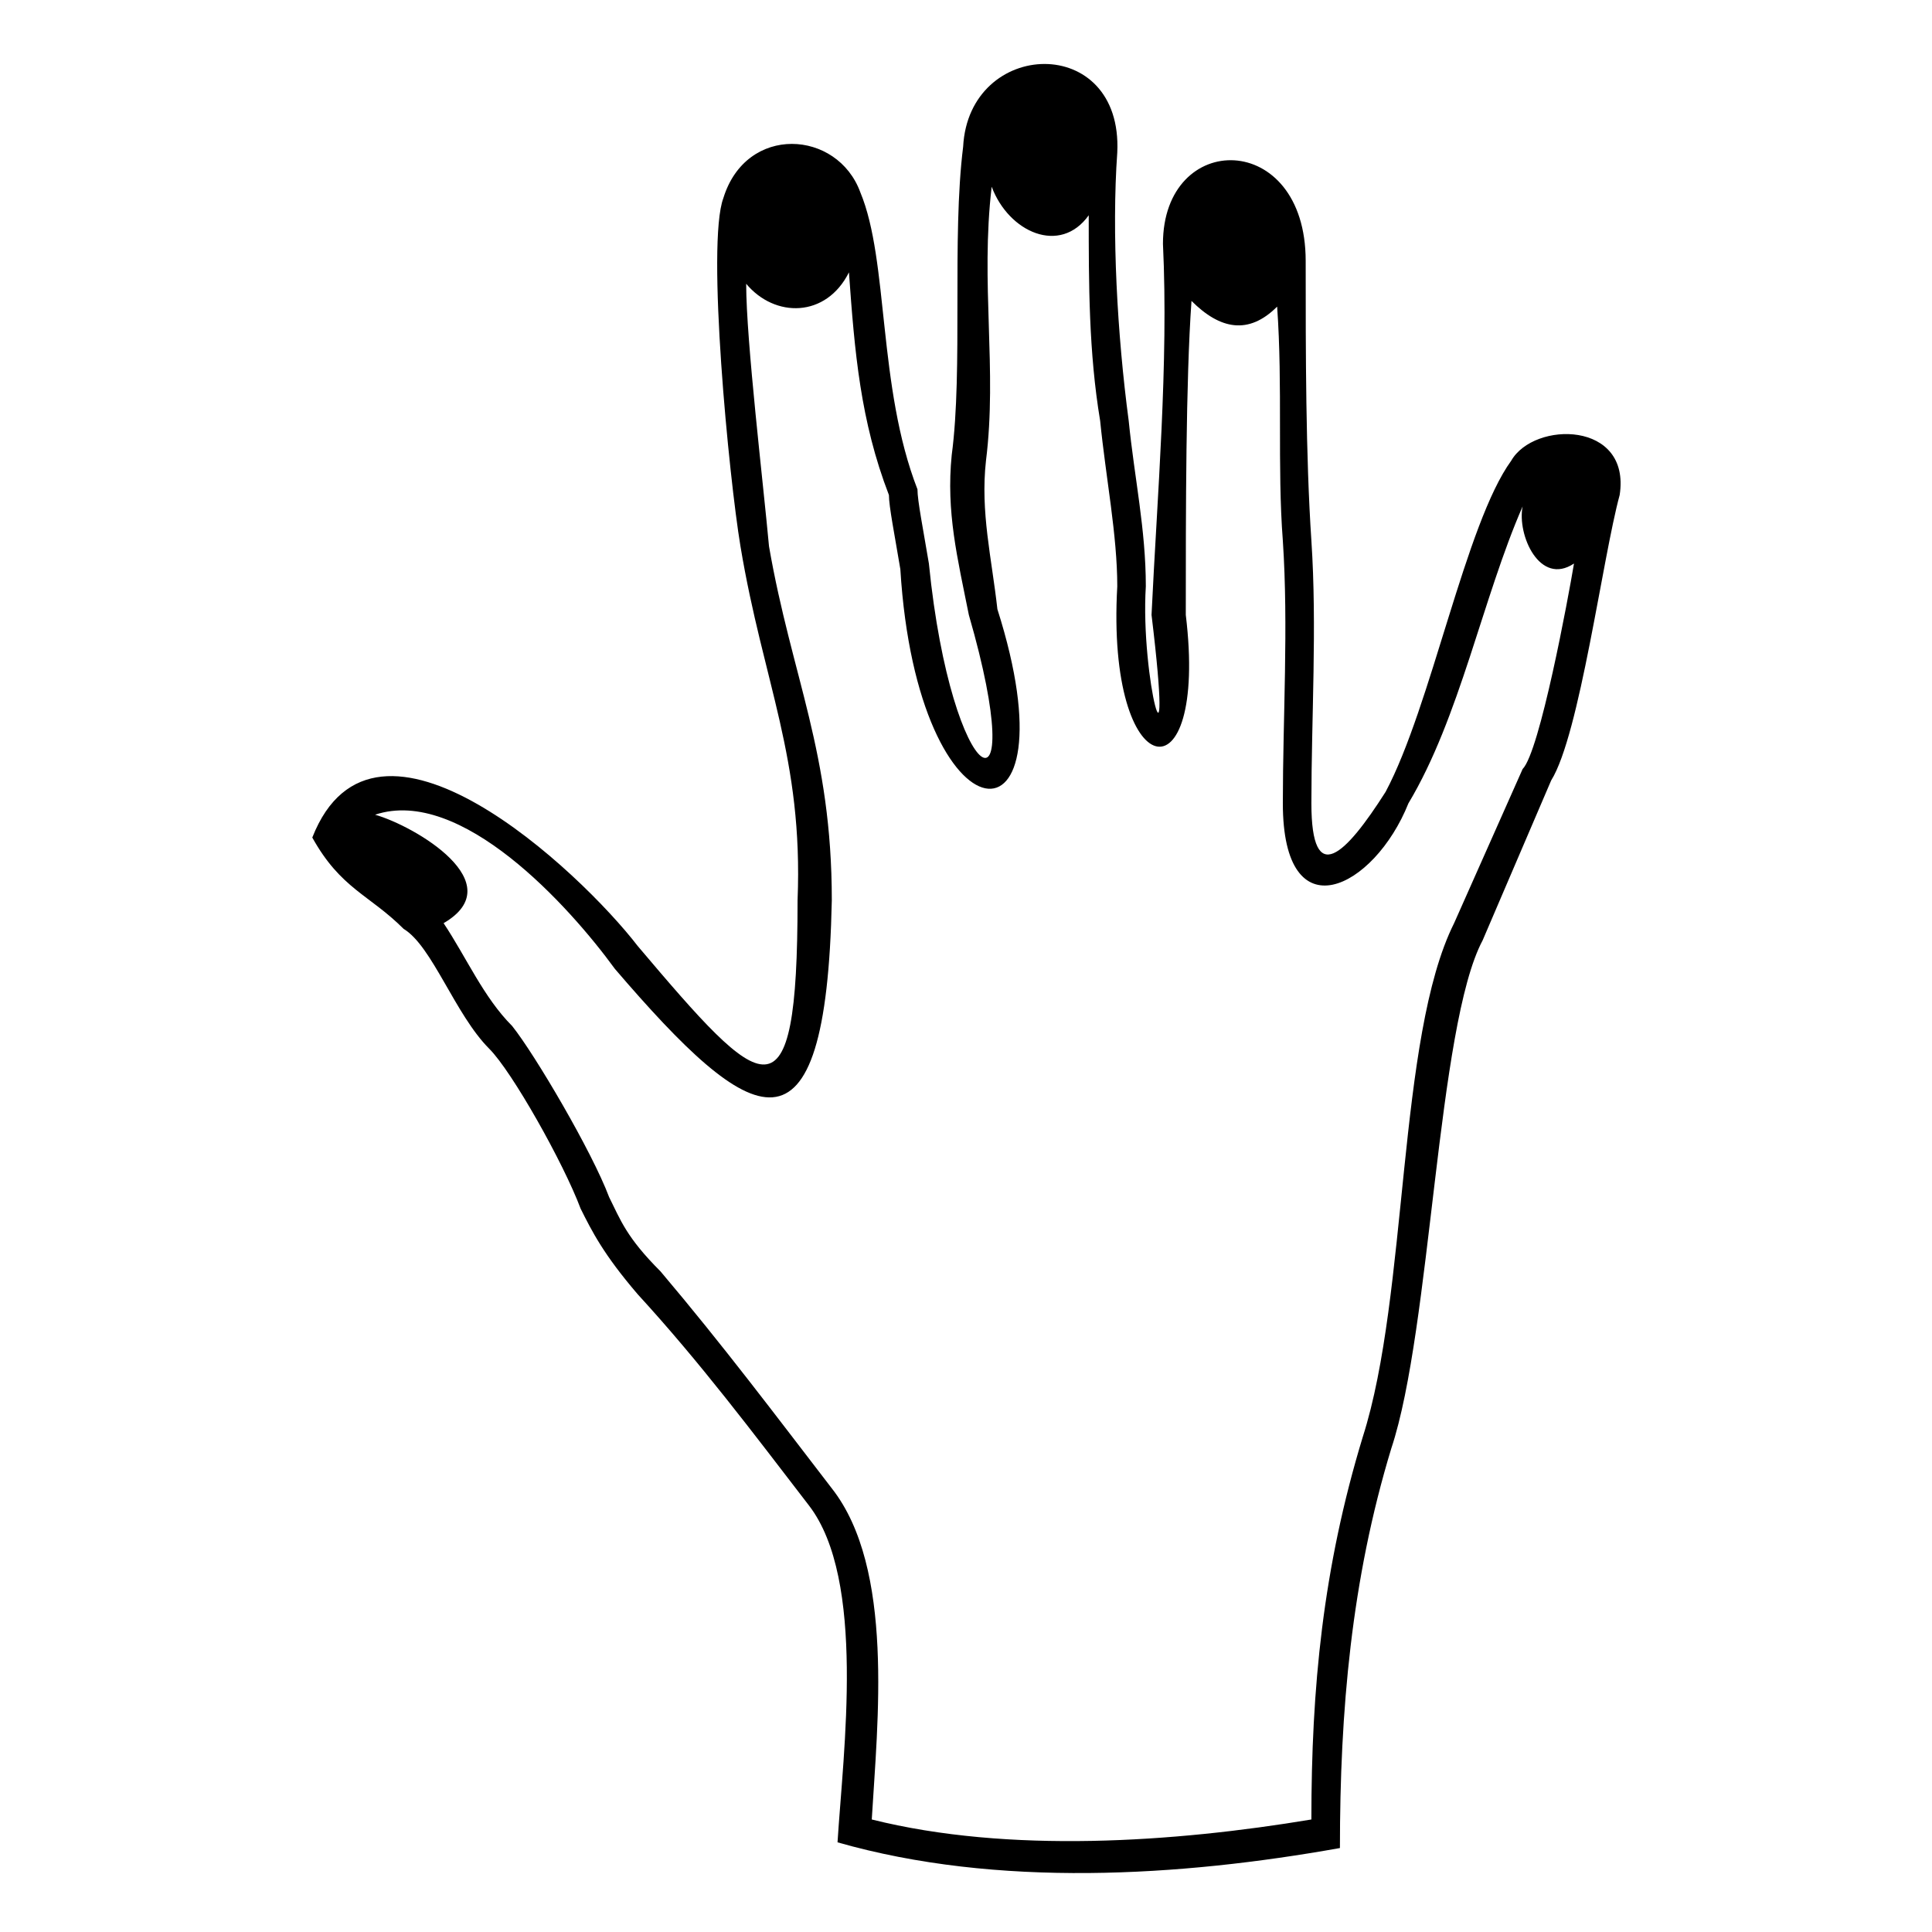<?xml version="1.0" encoding="UTF-8"?>
<!-- Uploaded to: SVG Repo, www.svgrepo.com, Generator: SVG Repo Mixer Tools -->
<svg fill="#000000" width="800px" height="800px" version="1.1" viewBox="144 144 512 512" xmlns="http://www.w3.org/2000/svg">
 <path d="m379.57 275.18c-7.566-19.668-9.078-37.824-10.59-59.004-6.051 12.105-19.668 12.105-27.234 3.027 0 15.129 4.539 52.953 6.051 69.594 6.051 34.797 16.641 54.465 16.641 93.801-1.512 72.621-21.18 60.52-57.492 18.156-12.105-16.641-40.848-48.414-63.543-40.848 10.59 3.027 36.312 18.156 18.156 28.746 6.051 9.078 10.59 19.668 18.156 27.234 6.051 7.566 21.18 33.285 25.719 45.387 3.027 6.051 4.539 10.59 13.617 19.668 16.641 19.668 30.258 37.824 45.387 57.492 16.641 21.18 12.105 62.031 10.59 87.75 36.312 9.078 80.188 6.051 116.5 0 0-34.797 3.027-66.57 13.617-101.37 12.105-37.824 9.078-105.91 24.207-136.16l18.156-40.848c4.539-4.539 12.105-45.387 13.617-54.465-9.078 6.051-15.129-7.566-13.617-15.129-10.59 24.207-16.641 55.98-30.258 78.672-9.078 22.695-33.285 34.797-33.285 0 0-22.695 1.512-46.902 0-69.594-1.512-19.668 0-40.848-1.512-62.031-7.566 7.566-15.129 6.051-22.695-1.512-1.512 21.18-1.512 55.98-1.512 83.211 6.051 49.926-21.18 45.387-18.156-7.566 0-13.617-3.027-28.746-4.539-43.875-3.027-18.156-3.027-36.312-3.027-54.465-7.566 10.59-21.18 4.539-25.719-7.566-3.027 25.719 1.512 48.414-1.512 72.621-1.512 13.617 1.512 25.719 3.027 39.336 21.18 66.57-21.18 63.543-25.719-10.59-1.512-9.078-3.027-16.641-3.027-19.668zm7.566-1.512c0 3.027 1.512 10.59 3.027 19.668 6.051 60.52 27.234 71.109 10.59 13.617-3.027-15.129-6.051-27.234-4.539-42.363 3.027-22.695 0-57.492 3.027-81.699 1.512-28.746 42.363-30.258 40.848 1.512-1.512 21.18 0 48.414 3.027 71.109 1.512 15.129 4.539 28.746 4.539 43.875-1.512 24.207 7.566 57.492 1.512 7.566 1.512-31.773 4.539-66.57 3.027-98.34 0-30.258 37.824-30.258 37.824 4.539 0 24.207 0 51.441 1.512 74.133 1.512 22.695 0 46.902 0 69.594 0 22.695 9.078 13.617 19.668-3.027 12.105-22.695 21.18-71.109 33.285-87.75 6.051-10.59 31.773-10.59 28.746 9.078-4.539 16.641-10.59 63.543-18.156 75.648l-18.156 42.363c-12.105 22.695-13.617 102.88-24.207 134.65-10.59 34.797-13.617 69.594-13.617 105.91-42.363 7.566-90.777 10.59-133.14-1.512 1.512-24.207 7.566-69.594-7.566-89.262-15.129-19.668-28.746-37.824-45.387-55.98-9.078-10.59-12.105-16.641-15.129-22.695-4.539-12.105-18.156-36.312-24.207-42.363-9.078-9.078-15.129-27.234-22.695-31.773-9.078-9.078-16.641-10.59-24.207-24.207 16.641-42.363 71.109 9.078 86.238 28.746 33.285 39.336 42.363 48.414 42.363-12.105 1.512-37.824-9.078-57.492-15.129-93.801-3.027-18.156-9.078-80.188-4.539-92.289 6.051-19.668 30.258-18.156 36.312-1.512 7.566 18.156 4.539 51.441 15.129 78.672z"/>
</svg>